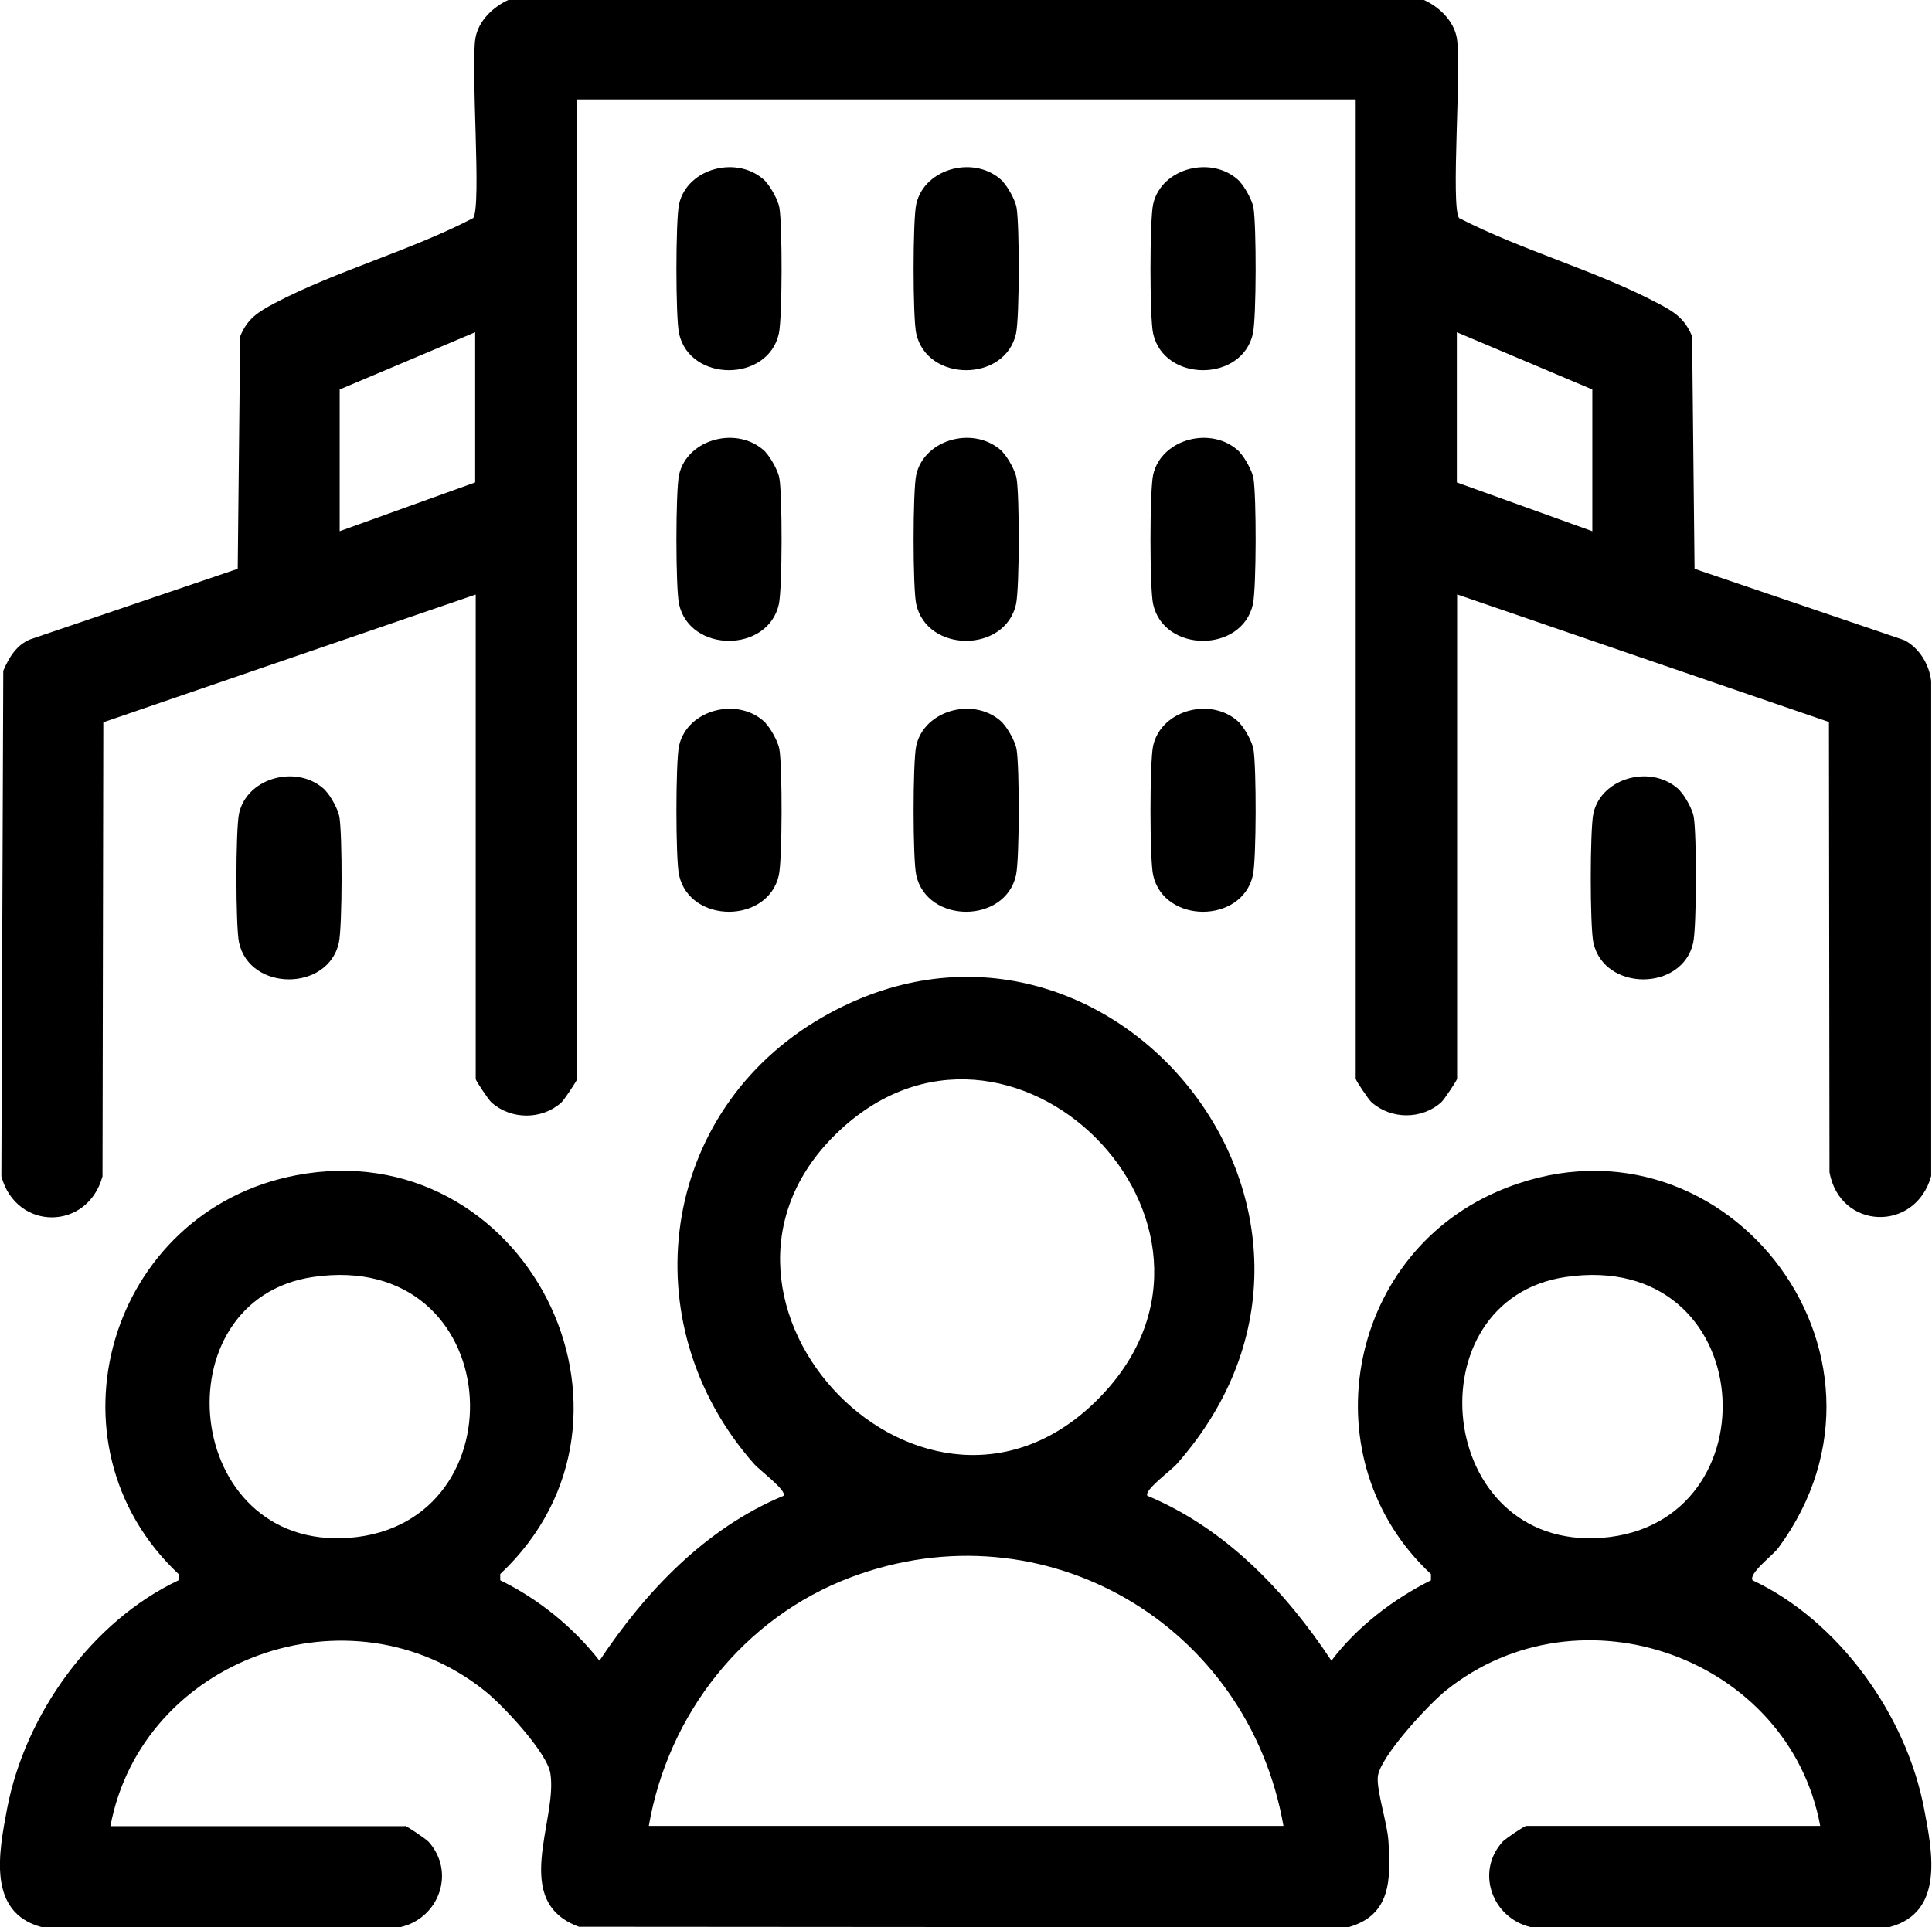 <?xml version="1.0" encoding="UTF-8"?><svg id="Layer_1" xmlns="http://www.w3.org/2000/svg" viewBox="0 0 70.87 70.71"><path d="M14.86,66.99c.09.02.75.47.86.58,1,1.11.39,2.8-1.02,3.13H1.52c-2-.54-1.56-2.75-1.26-4.34.66-3.46,3.11-6.88,6.29-8.38v-.23c-5.09-4.78-2.55-13.32,4.31-14.63,8.36-1.6,13.68,8.81,7.49,14.63v.23c1.4.68,2.69,1.73,3.64,2.95,1.69-2.54,3.89-4.86,6.75-6.05.14-.19-.86-.92-1.08-1.17-4.55-5.16-3.48-12.96,2.53-16.4,10.26-5.88,21.11,7.18,12.98,16.4-.22.25-1.22.97-1.08,1.17,2.86,1.19,5.07,3.51,6.75,6.05.92-1.23,2.27-2.26,3.65-2.95v-.23c-4.46-4.15-3.15-11.61,2.43-14.03,8.14-3.53,15.6,5.93,10.3,13.09-.19.25-1.09.93-.93,1.17,3.17,1.49,5.64,4.95,6.29,8.38.31,1.6.74,3.8-1.26,4.34h-13.18c-1.41-.34-2.02-2.03-1.02-3.13.1-.11.8-.58.86-.58h10.79c-1.14-6.16-8.8-8.93-13.74-4.96-.61.49-2.44,2.45-2.49,3.17-.04.53.35,1.69.39,2.34.09,1.42.1,2.73-1.48,3.17l-28.21-.02c-2.53-.92-.78-3.9-1.05-5.62-.12-.78-1.76-2.52-2.4-3.03-4.94-3.96-12.58-1.2-13.74,4.96h10.79ZM40.35,51.26c6.15-6.33-3.34-15.82-9.67-9.67s3.33,16.2,9.67,9.67ZM11.49,46.85c-5.67.83-4.81,10.05,1.34,9.57,6.38-.51,5.76-10.6-1.34-9.57ZM57.44,46.85c-5.67.83-4.81,10.05,1.34,9.57,6.38-.51,5.76-10.6-1.34-9.57ZM47.08,66.99c-1.29-7.37-8.76-11.8-15.87-9.12-3.93,1.48-6.7,5.01-7.41,9.12h23.29Z"/><path d="M17.43,21.82l-13.64,4.68-.03,16.66c-.55,2-3.16,2.01-3.71,0l.07-18.55c.21-.49.49-.96,1.01-1.16l7.59-2.58.09-8.53c.27-.66.67-.9,1.27-1.22,2.25-1.18,5-1.93,7.28-3.12.31-.46-.1-5.49.08-6.6.11-.64.66-1.16,1.23-1.41h33.54c.57.25,1.12.77,1.23,1.41.18,1.1-.23,6.14.08,6.6,2.29,1.18,5.03,1.93,7.28,3.12.6.31,1,.56,1.27,1.22l.09,8.53,7.7,2.62c.55.29.91.89.98,1.5v18.16c-.58,2.07-3.34,1.98-3.73-.14l-.02-16.52-13.64-4.68v17.77c0,.05-.47.76-.58.86-.71.64-1.84.64-2.56,0-.11-.1-.58-.8-.58-.86V3.65h-28.56v35.94c0,.05-.47.76-.58.86-.71.64-1.84.64-2.56,0-.11-.1-.58-.8-.58-.86v-17.77ZM17.43,12.19l-4.97,2.1v5.2l4.97-1.79v-5.51ZM58.41,19.49v-5.2l-4.97-2.1v5.51l4.97,1.79Z"/><path d="M28.08,6.66c.19.19.47.7.51.96.11.65.11,4.01-.02,4.62-.4,1.79-3.26,1.79-3.66,0-.13-.57-.13-4.17,0-4.75.3-1.34,2.19-1.82,3.18-.83Z"/><path d="M36.78,6.66c.19.19.47.7.51.96.11.65.11,4.01-.02,4.62-.4,1.79-3.26,1.79-3.66,0-.13-.57-.13-4.17,0-4.75.3-1.34,2.19-1.82,3.18-.83Z"/><path d="M45.47,6.66c.19.19.47.7.51.96.11.65.11,4.01-.02,4.62-.4,1.79-3.26,1.79-3.66,0-.13-.57-.13-4.17,0-4.75.3-1.34,2.19-1.82,3.18-.83Z"/><path d="M28.08,16.59c.19.19.47.7.51.96.11.65.11,4.01-.02,4.62-.4,1.79-3.26,1.79-3.66,0-.13-.57-.13-4.17,0-4.75.3-1.34,2.19-1.82,3.18-.83Z"/><path d="M36.78,16.59c.19.19.47.7.51.96.11.65.11,4.01-.02,4.62-.4,1.79-3.26,1.79-3.66,0-.13-.57-.13-4.17,0-4.75.3-1.34,2.19-1.82,3.18-.83Z"/><path d="M45.47,16.59c.19.19.47.7.51.96.11.65.11,4.01-.02,4.62-.4,1.79-3.26,1.79-3.66,0-.13-.57-.13-4.17,0-4.75.3-1.34,2.19-1.82,3.18-.83Z"/><path d="M28.08,26.53c.19.19.47.7.51.96.11.65.11,4.01-.02,4.62-.4,1.79-3.26,1.79-3.66,0-.13-.57-.13-4.17,0-4.75.3-1.34,2.19-1.82,3.18-.83Z"/><path d="M36.78,26.53c.19.19.47.7.51.96.11.65.11,4.01-.02,4.62-.4,1.79-3.26,1.79-3.66,0-.13-.57-.13-4.17,0-4.75.3-1.34,2.19-1.82,3.18-.83Z"/><path d="M45.47,26.53c.19.19.47.7.51.96.11.65.11,4.01-.02,4.62-.4,1.79-3.26,1.79-3.66,0-.13-.57-.13-4.17,0-4.75.3-1.34,2.19-1.82,3.18-.83Z"/><path d="M11.94,29.01c.19.19.47.7.51.96.11.65.11,4.01-.02,4.62-.4,1.79-3.26,1.79-3.66,0-.13-.57-.13-4.17,0-4.75.3-1.34,2.19-1.82,3.18-.83Z"/><path d="M61.62,29.01c.19.19.47.7.51.96.11.65.11,4.01-.02,4.62-.4,1.79-3.26,1.79-3.66,0-.13-.57-.13-4.17,0-4.75.3-1.34,2.19-1.82,3.18-.83Z"/></svg>